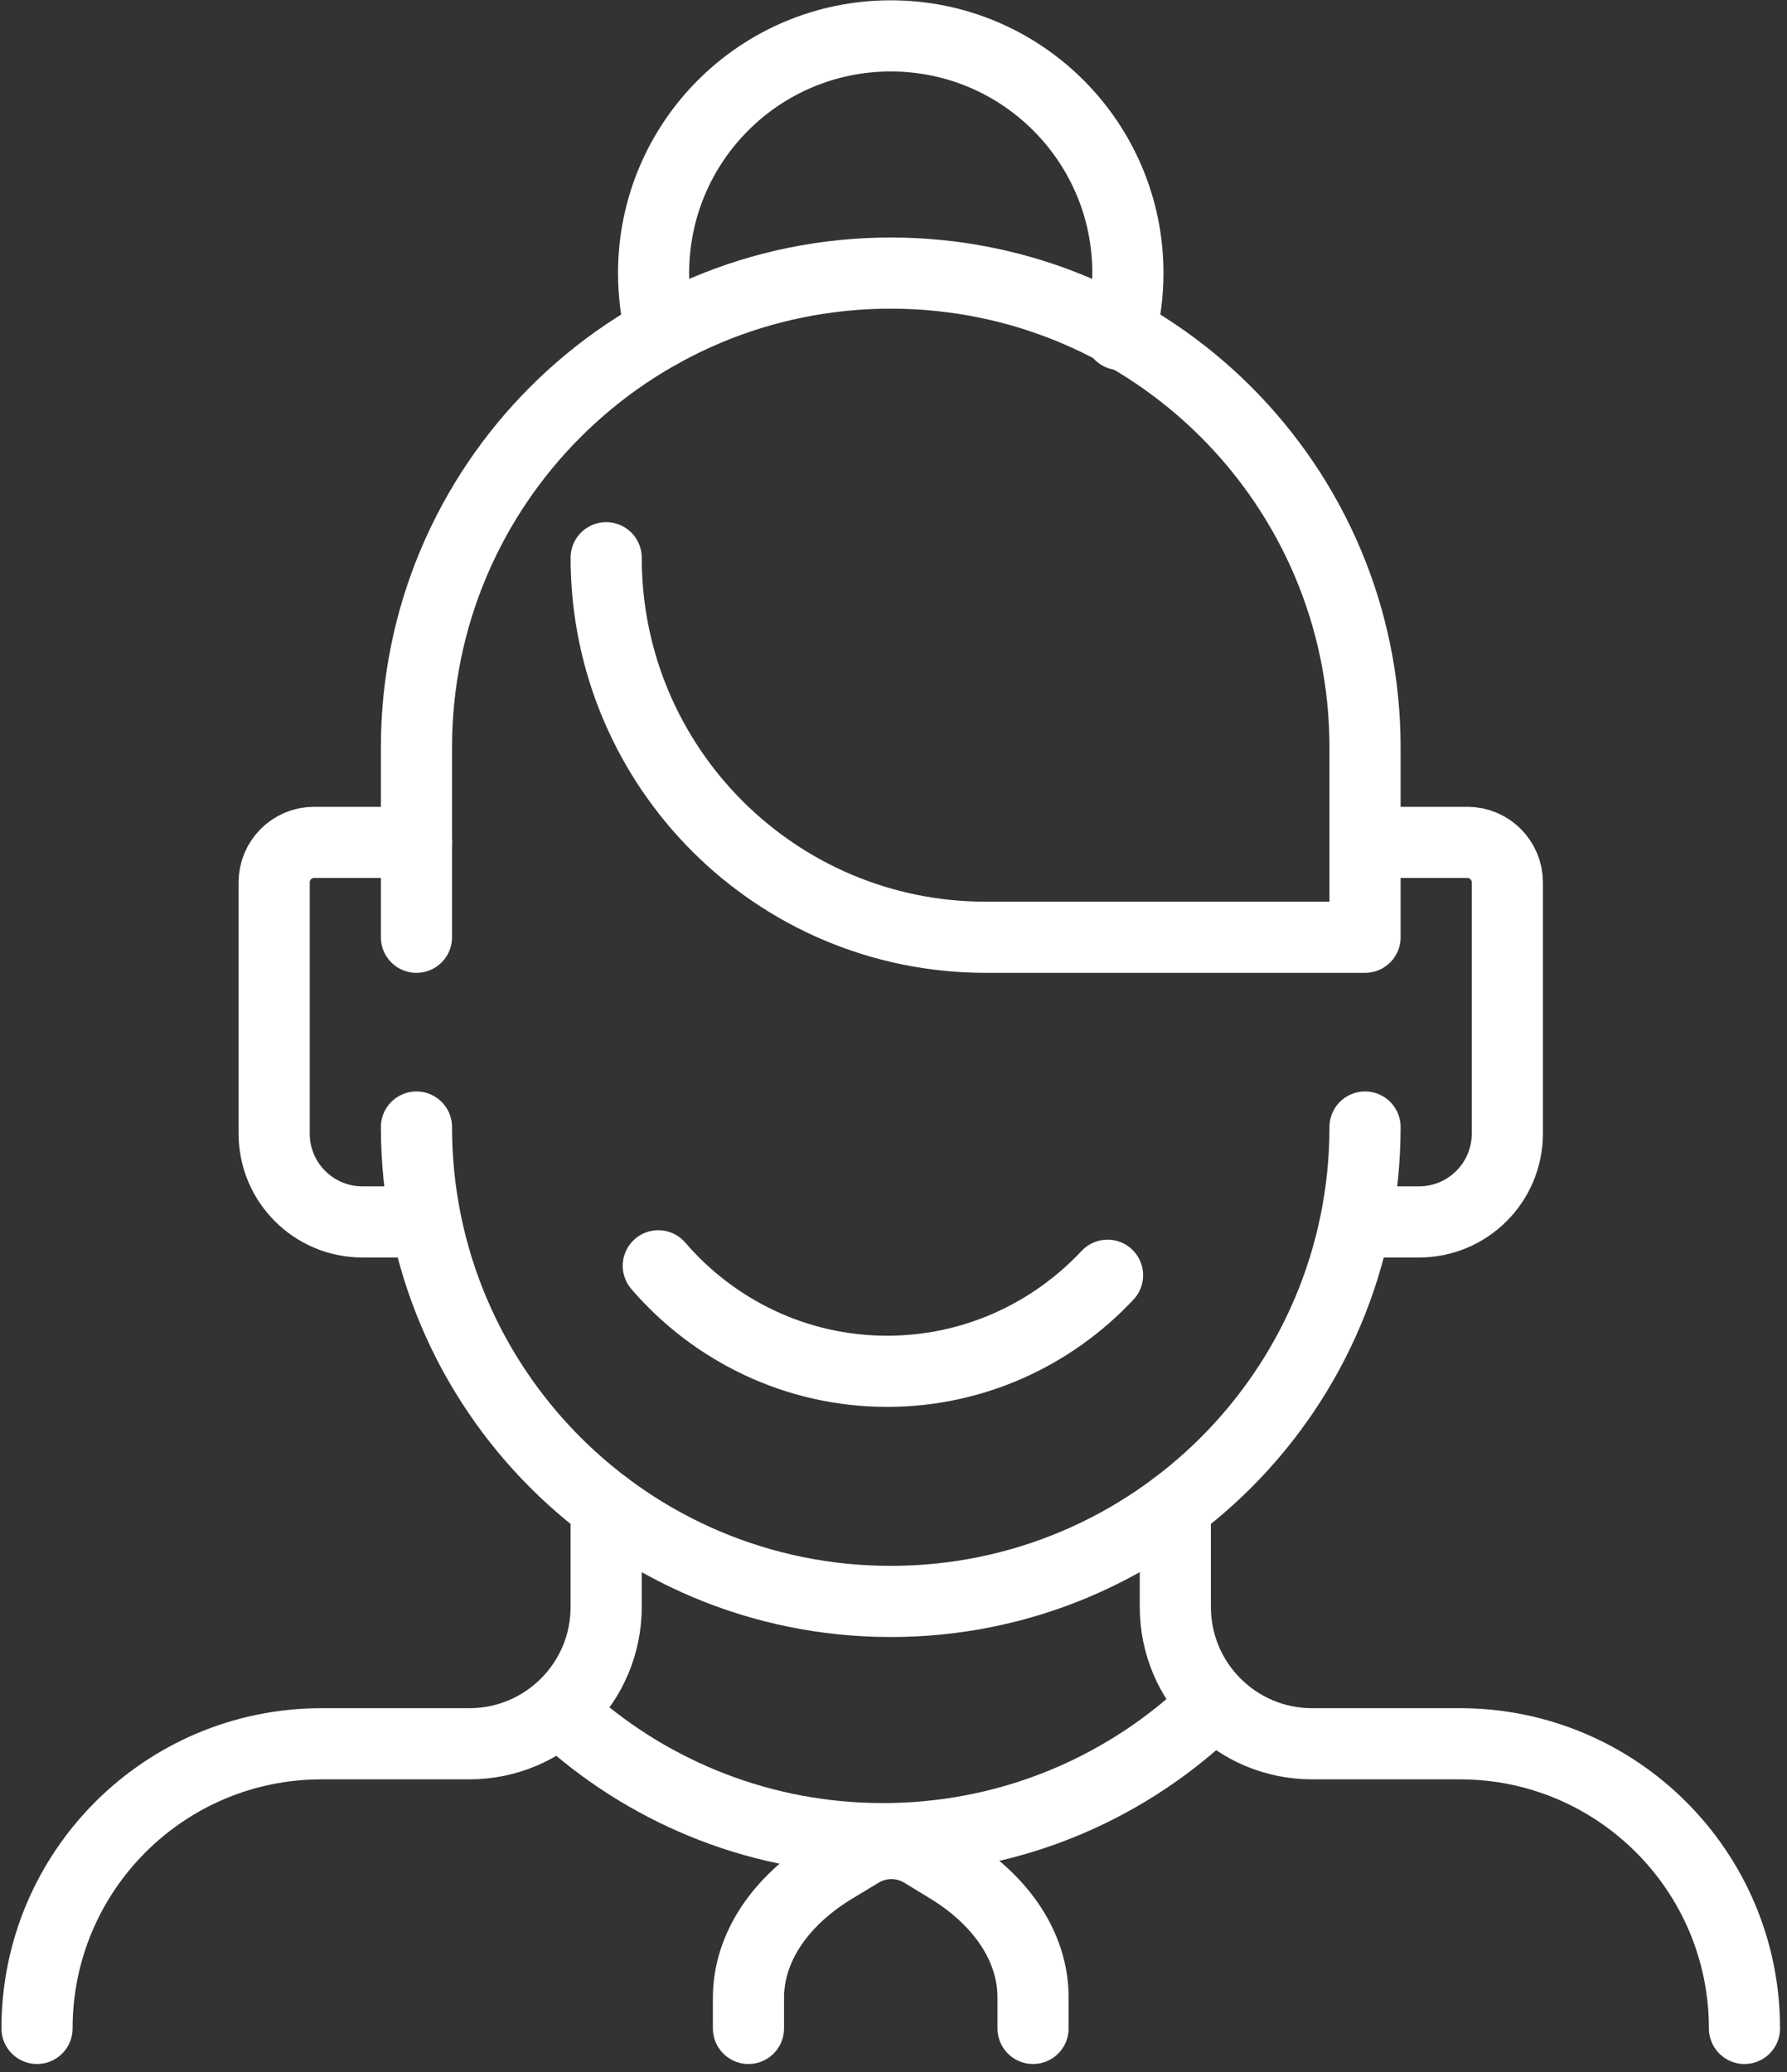 <?xml version="1.0" encoding="UTF-8" standalone="no"?> <svg xmlns="http://www.w3.org/2000/svg" xmlns:xlink="http://www.w3.org/1999/xlink" xmlns:serif="http://www.serif.com/" width="100%" height="100%" viewBox="0 0 157 182" xml:space="preserve" style="fill-rule:evenodd;clip-rule:evenodd;stroke-linecap:round;stroke-linejoin:round;stroke-miterlimit:2;"><rect x="0" y="0" width="157" height="182" fill="#333333" stroke="none"/> <g transform="matrix(1,0,0,1,-1563.54,-334.375)"> <g transform="matrix(4.167,0,0,4.167,0,0)"> <path d="M384,104C384,109.522 388.477,114 393.999,114L394,114C399.522,114 404,109.522 404,104" style="fill:none;stroke:white;stroke-width:1.5px;"></path> </g> <g transform="matrix(4.167,0,0,4.167,0,0)"> <path d="M387.226,116.504C388.988,118.057 391.302,119 393.835,119C396.356,119 398.659,118.067 400.417,116.528" style="fill:none;stroke:white;stroke-width:1.5px;"></path> </g> <g transform="matrix(4.167,0,0,4.167,0,0)"> <path d="M391,123L391,122.357C391,121.308 391.659,120.31 392.809,119.617L393.359,119.285C393.765,119.041 394.272,119.042 394.676,119.289L395.216,119.618C396.351,120.311 397,121.302 397,122.343L397,123" style="fill:none;stroke:white;stroke-width:1.5px;"></path> </g> <g transform="matrix(4.167,0,0,4.167,0,0)"> <path d="M398.571,107.124C397.407,108.368 395.752,109.149 393.924,109.149C392.001,109.149 390.269,108.285 389.099,106.925" style="fill:none;stroke:white;stroke-width:1.5px;"></path> </g> <g transform="matrix(4.167,0,0,4.167,0,0)"> <path d="M388,112L388,114.116C388,115.709 386.709,117 385.116,117L382,117C378.686,117 376,119.686 376,123" style="fill:none;stroke:white;stroke-width:1.5px;"></path> </g> <g transform="matrix(4.167,0,0,4.167,0,0)"> <path d="M412,123C412,119.686 409.313,117 406,117L402.883,117C401.291,117 400,115.709 400,114.116L400,112" style="fill:none;stroke:white;stroke-width:1.5px;"></path> </g> <g transform="matrix(4.167,0,0,4.167,0,0)"> <path d="M384,98L381.842,98C381.377,98 381,98.377 381,98.842L381,104.139C381,105.166 381.833,106 382.86,106L384,106" style="fill:none;stroke:white;stroke-width:1.5px;"></path> </g> <g transform="matrix(4.167,0,0,4.167,0,0)"> <path d="M404,98L406.157,98C406.622,98 407,98.377 407,98.842L407,104.139C407,105.166 406.166,106 405.139,106L404,106" style="fill:none;stroke:white;stroke-width:1.5px;"></path> </g> <g transform="matrix(4.167,0,0,4.167,0,0)"> <path d="M384,100L384,96C384,90.477 388.477,86 394,86C399.522,86 404,90.477 404,96L404,100L396,100C391.581,100 388,96.418 388,92" style="fill:none;stroke:white;stroke-width:1.5px;"></path> </g> <g transform="matrix(4.167,0,0,4.167,0,0)"> <path d="M389.157,87.248C389.054,86.849 389,86.431 389,86C389,83.238 391.238,81 394,81C396.761,81 399,83.238 399,86C399,86.447 398.941,86.882 398.83,87.295" style="fill:none;stroke:white;stroke-width:1.5px;"></path> </g> </g> </svg> 